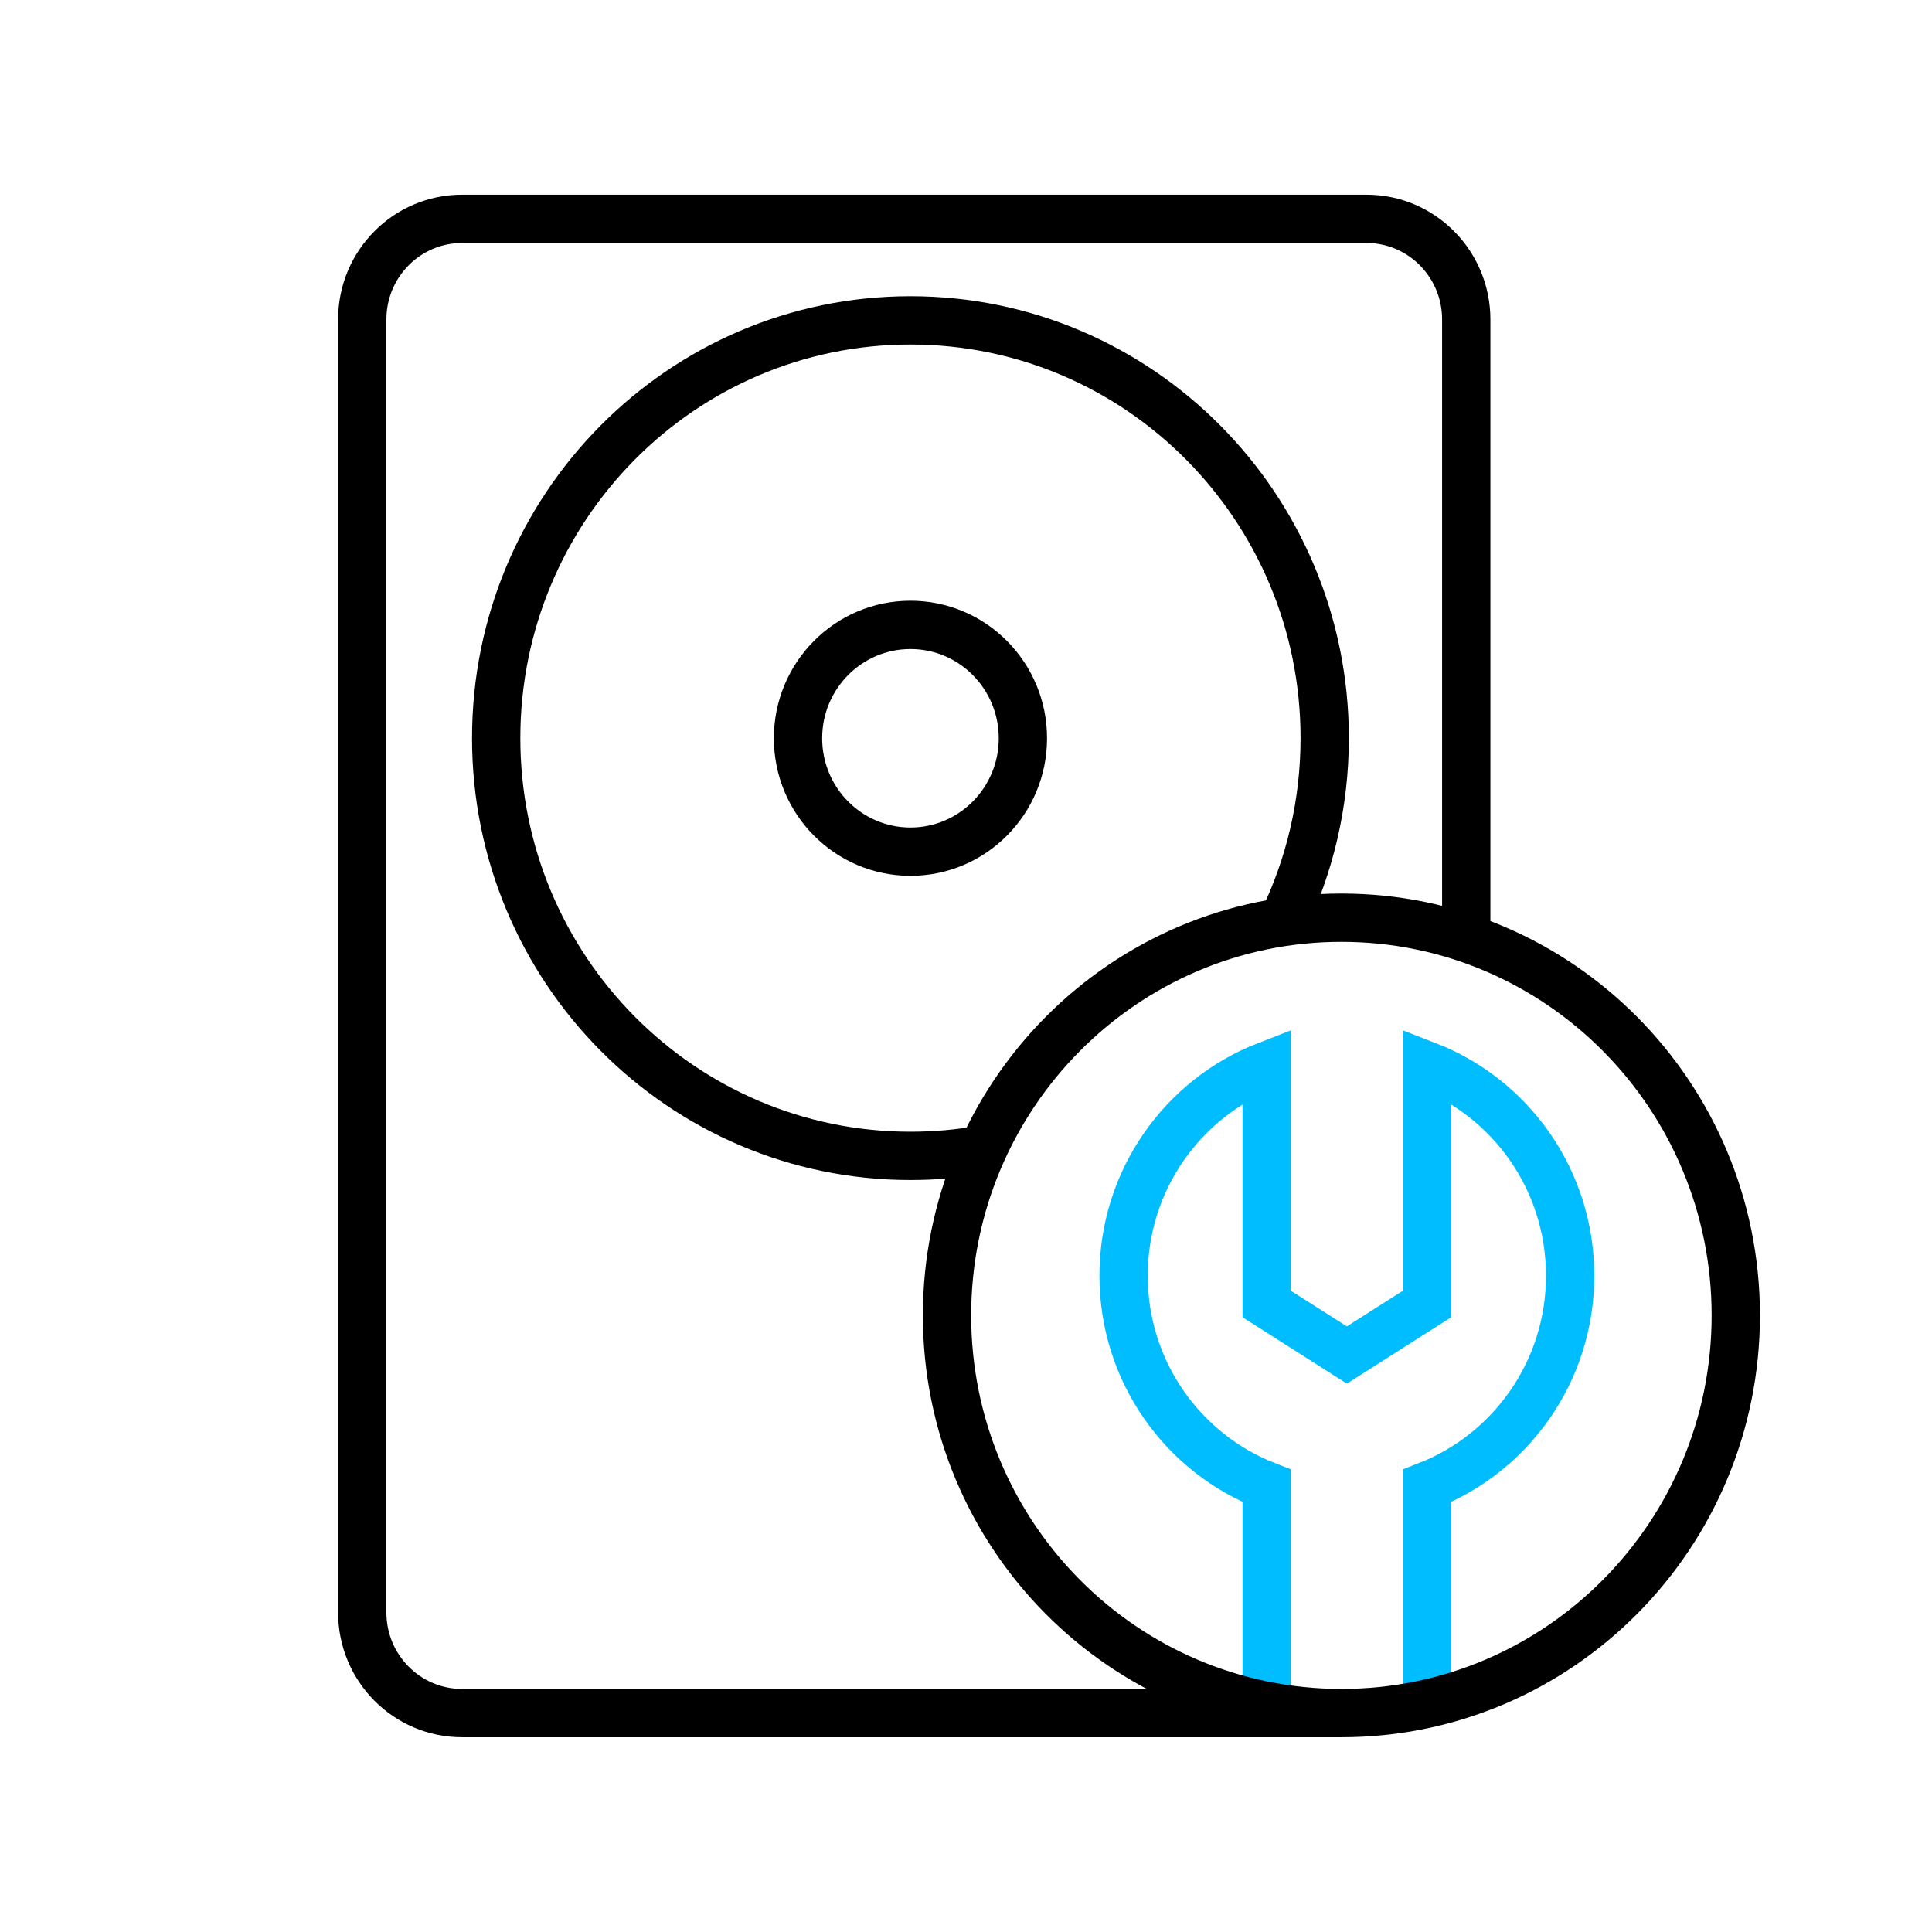 <svg width="80" height="80" viewBox="0 0 80 80" fill="none" xmlns="http://www.w3.org/2000/svg">
<path d="M55.544 70.935H19.132C16.85 70.935 15 69.07 15 66.769V13.229C15 10.928 16.85 9.062 19.132 9.062H56.583C58.864 9.062 60.714 10.928 60.714 13.229V38.969" stroke="black" stroke-width="2" stroke-miterlimit="10"/>
<path d="M59.092 70.547V61.525C62.556 60.18 65.016 56.792 65.016 52.825C65.016 48.857 62.557 45.47 59.092 44.125V53.995L55.771 56.108L52.45 53.995V44.125C48.986 45.47 46.525 48.857 46.525 52.825C46.525 56.792 48.984 60.18 52.45 61.525V70.938" stroke="#00BDFF" stroke-width="2" stroke-miterlimit="10"/>
<path d="M55.545 70.935C64.564 70.935 71.875 63.562 71.875 54.468C71.875 45.373 64.564 38 55.545 38C46.526 38 39.214 45.373 39.214 54.468C39.214 63.562 46.526 70.935 55.545 70.935Z" stroke="black" stroke-width="2" stroke-miterlimit="10"/>
<path d="M40.699 47.598C39.725 47.772 38.722 47.862 37.7 47.862C28.225 47.862 20.546 40.117 20.546 30.564C20.546 21.012 28.227 13.266 37.7 13.266C47.173 13.266 54.853 21.011 54.853 30.563C54.853 33.297 54.225 35.882 53.105 38.181" stroke="black" stroke-width="2" stroke-miterlimit="10"/>
<path d="M37.7 35.266C40.271 35.266 42.356 33.164 42.356 30.57C42.356 27.977 40.271 25.875 37.7 25.875C35.128 25.875 33.044 27.977 33.044 30.57C33.044 33.164 35.128 35.266 37.7 35.266Z" stroke="black" stroke-width="2" stroke-miterlimit="10"/>
</svg>
